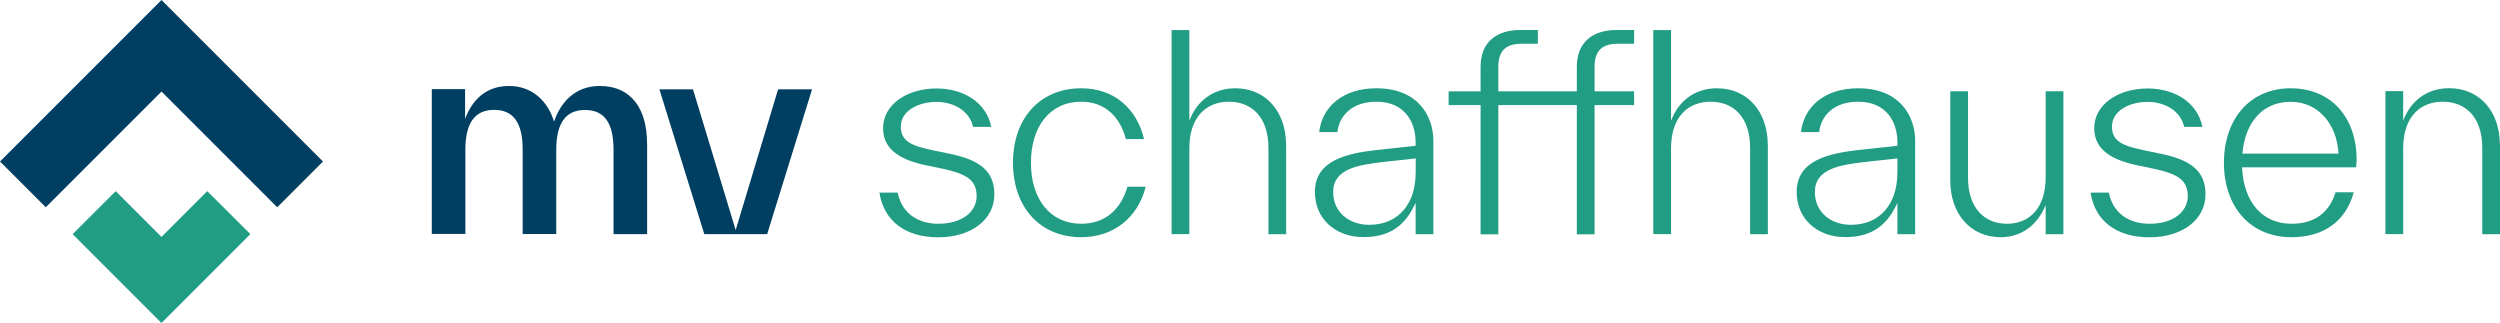 <?xml version="1.0" encoding="UTF-8"?>
<svg id="Ebene_1" data-name="Ebene 1" xmlns="http://www.w3.org/2000/svg" viewBox="0 0 260.54 33.66">
  <defs>
    <style>
      .cls-1 {
        fill: #003f61;
      }

      .cls-2 {
        fill: #219d84;
      }
    </style>
  </defs>
  <g id="MV_Schaffhausen_RGB" data-name="MV Schaffhausen RGB">
    <g>
      <path class="cls-1" d="M67.44,14.91v9.49h-3.5v-8.82c0-2.83-1.01-4.12-2.97-4.12s-3,1.29-3,4.17v8.76h-3.5v-8.82c0-2.83-1.01-4.12-2.97-4.12s-3,1.29-3,4.17v8.76h-3.5v-15.09h3.47v3.11c.67-1.82,2.04-3.44,4.59-3.44s4.12,1.79,4.68,3.72c.62-1.85,2.07-3.72,4.76-3.72,3.36,0,4.93,2.49,4.93,5.94Z"/>
      <path class="cls-1" d="M81.1,9.31h3.53l-4.68,15.09h-6.55l-4.68-15.09h3.5l4.45,14.67,4.42-14.67Z"/>
    </g>
    <g>
      <path class="cls-2" d="M91.65,20.07h1.9c.48,2.32,2.3,3.25,4.23,3.25,2.58,0,4-1.32,4-2.88,0-1.68-1.06-2.32-3.56-2.86l-1.74-.36c-2.49-.53-4.45-1.54-4.45-3.86,0-2.46,2.49-4.14,5.57-4.14,2.69,0,5.15,1.34,5.71,4h-1.9c-.39-1.71-2.07-2.6-3.81-2.6-1.9,0-3.72.92-3.72,2.58s1.37,2.04,3.47,2.49l1.74.36c3.08.64,4.54,1.85,4.54,4.2,0,2.66-2.44,4.48-5.85,4.48s-5.66-1.68-6.13-4.65Z"/>
      <path class="cls-2" d="M105.57,16.96c0-4.65,2.83-7.76,7.11-7.76,3.47,0,5.8,2.16,6.55,5.29h-1.9c-.56-2.21-2.1-3.89-4.65-3.89-3.25,0-5.24,2.58-5.24,6.36s1.99,6.36,5.24,6.36c2.49,0,4.12-1.48,4.82-3.86h1.9c-.84,3.3-3.42,5.26-6.72,5.26-4.28,0-7.11-3.11-7.11-7.76Z"/>
      <path class="cls-2" d="M134.04,15.11v9.3h-1.85v-8.99c0-3.22-1.74-4.82-4.12-4.82s-4.12,1.62-4.12,4.84v8.96h-1.85V3.13h1.85v9.46c.7-1.9,2.32-3.39,4.79-3.39,3.16,0,5.29,2.41,5.29,5.91Z"/>
      <path class="cls-2" d="M149.38,14.69v9.72h-1.85v-3.28c-.95,2.1-2.41,3.58-5.43,3.58s-5.07-1.99-5.07-4.7c0-3.39,3.53-4.03,6.36-4.37l4.14-.45v-.36c0-2.16-1.18-4.23-4.09-4.23-2.58,0-3.89,1.51-4.06,3.16h-1.9c.31-2.66,2.49-4.56,5.96-4.56,4.31,0,5.94,2.86,5.94,5.49ZM147.54,18.08v-1.57l-3.28.36c-2.69.31-5.32.7-5.32,3.14,0,2.18,1.74,3.42,3.75,3.42,3.19,0,4.84-2.38,4.84-5.35Z"/>
      <path class="cls-2" d="M168.62,4.56c-1.57,0-2.44.64-2.44,2.41v2.55h4.12v1.43h-4.12v13.47h-1.85v-13.47h-8.18v13.47h-1.85v-13.47h-3.33v-1.43h3.33v-2.55c0-2.6,1.68-3.84,4.12-3.84h1.85v1.43h-1.68c-1.57,0-2.44.64-2.44,2.41v2.55h8.18v-2.55c0-2.6,1.68-3.84,4.12-3.84h1.85v1.43h-1.68Z"/>
      <path class="cls-2" d="M184.24,15.11v9.3h-1.85v-8.99c0-3.22-1.74-4.82-4.12-4.82s-4.12,1.62-4.12,4.84v8.96h-1.85V3.13h1.85v9.46c.7-1.9,2.32-3.39,4.79-3.39,3.16,0,5.29,2.41,5.29,5.91Z"/>
      <path class="cls-2" d="M199.59,14.69v9.72h-1.85v-3.28c-.95,2.1-2.41,3.58-5.43,3.58s-5.07-1.99-5.07-4.7c0-3.39,3.53-4.03,6.36-4.37l4.14-.45v-.36c0-2.16-1.18-4.23-4.09-4.23-2.58,0-3.89,1.51-4.06,3.16h-1.9c.31-2.66,2.49-4.56,5.96-4.56,4.31,0,5.94,2.86,5.94,5.49ZM197.74,18.08v-1.57l-3.28.36c-2.69.31-5.32.7-5.32,3.14,0,2.18,1.74,3.42,3.75,3.42,3.19,0,4.84-2.38,4.84-5.35Z"/>
      <path class="cls-2" d="M213.19,9.51h1.85v14.9h-1.85v-3.05c-.73,1.85-2.3,3.36-4.7,3.36-3.11,0-5.24-2.41-5.24-5.91v-9.3h1.85v8.99c0,3.19,1.71,4.82,4.06,4.82s4.03-1.65,4.03-4.84v-8.96Z"/>
      <path class="cls-2" d="M217.87,20.07h1.9c.48,2.32,2.3,3.25,4.23,3.25,2.58,0,4-1.32,4-2.88,0-1.68-1.06-2.32-3.56-2.86l-1.74-.36c-2.49-.53-4.45-1.54-4.45-3.86,0-2.46,2.49-4.14,5.57-4.14,2.69,0,5.15,1.34,5.71,4h-1.9c-.39-1.71-2.07-2.6-3.81-2.6-1.9,0-3.72.92-3.72,2.58s1.37,2.04,3.47,2.49l1.74.36c3.08.64,4.54,1.85,4.54,4.2,0,2.66-2.44,4.48-5.85,4.48s-5.66-1.68-6.13-4.65Z"/>
      <path class="cls-2" d="M245.56,17.44h-11.9c.17,3.75,2.21,5.88,5.15,5.88,2.49,0,3.95-1.23,4.59-3.28h1.9c-.87,3.16-3.28,4.68-6.5,4.68-4.23,0-7.03-3.11-7.03-7.76s2.8-7.76,6.94-7.76,6.89,2.91,6.89,7.5c0,.25-.03.42-.06.73ZM233.69,16.01h10.02c-.17-3.11-2.13-5.4-4.98-5.4s-4.73,2.02-5.04,5.4Z"/>
      <path class="cls-2" d="M260.54,15.11v9.3h-1.85v-8.99c0-3.22-1.74-4.82-4.12-4.82s-4.12,1.62-4.12,4.84v8.96h-1.85v-14.9h1.85v3.08c.7-1.9,2.32-3.39,4.79-3.39,3.16,0,5.29,2.41,5.29,5.91Z"/>
    </g>
    <polygon class="cls-1" points="0 16.83 4.77 21.6 16.83 9.54 28.89 21.6 33.66 16.83 16.83 0 0 16.83"/>
    <polygon class="cls-2" points="7.57 24.4 12.06 19.92 16.83 24.69 21.6 19.92 26.09 24.4 16.83 33.66 7.57 24.4"/>
  </g>
</svg>
